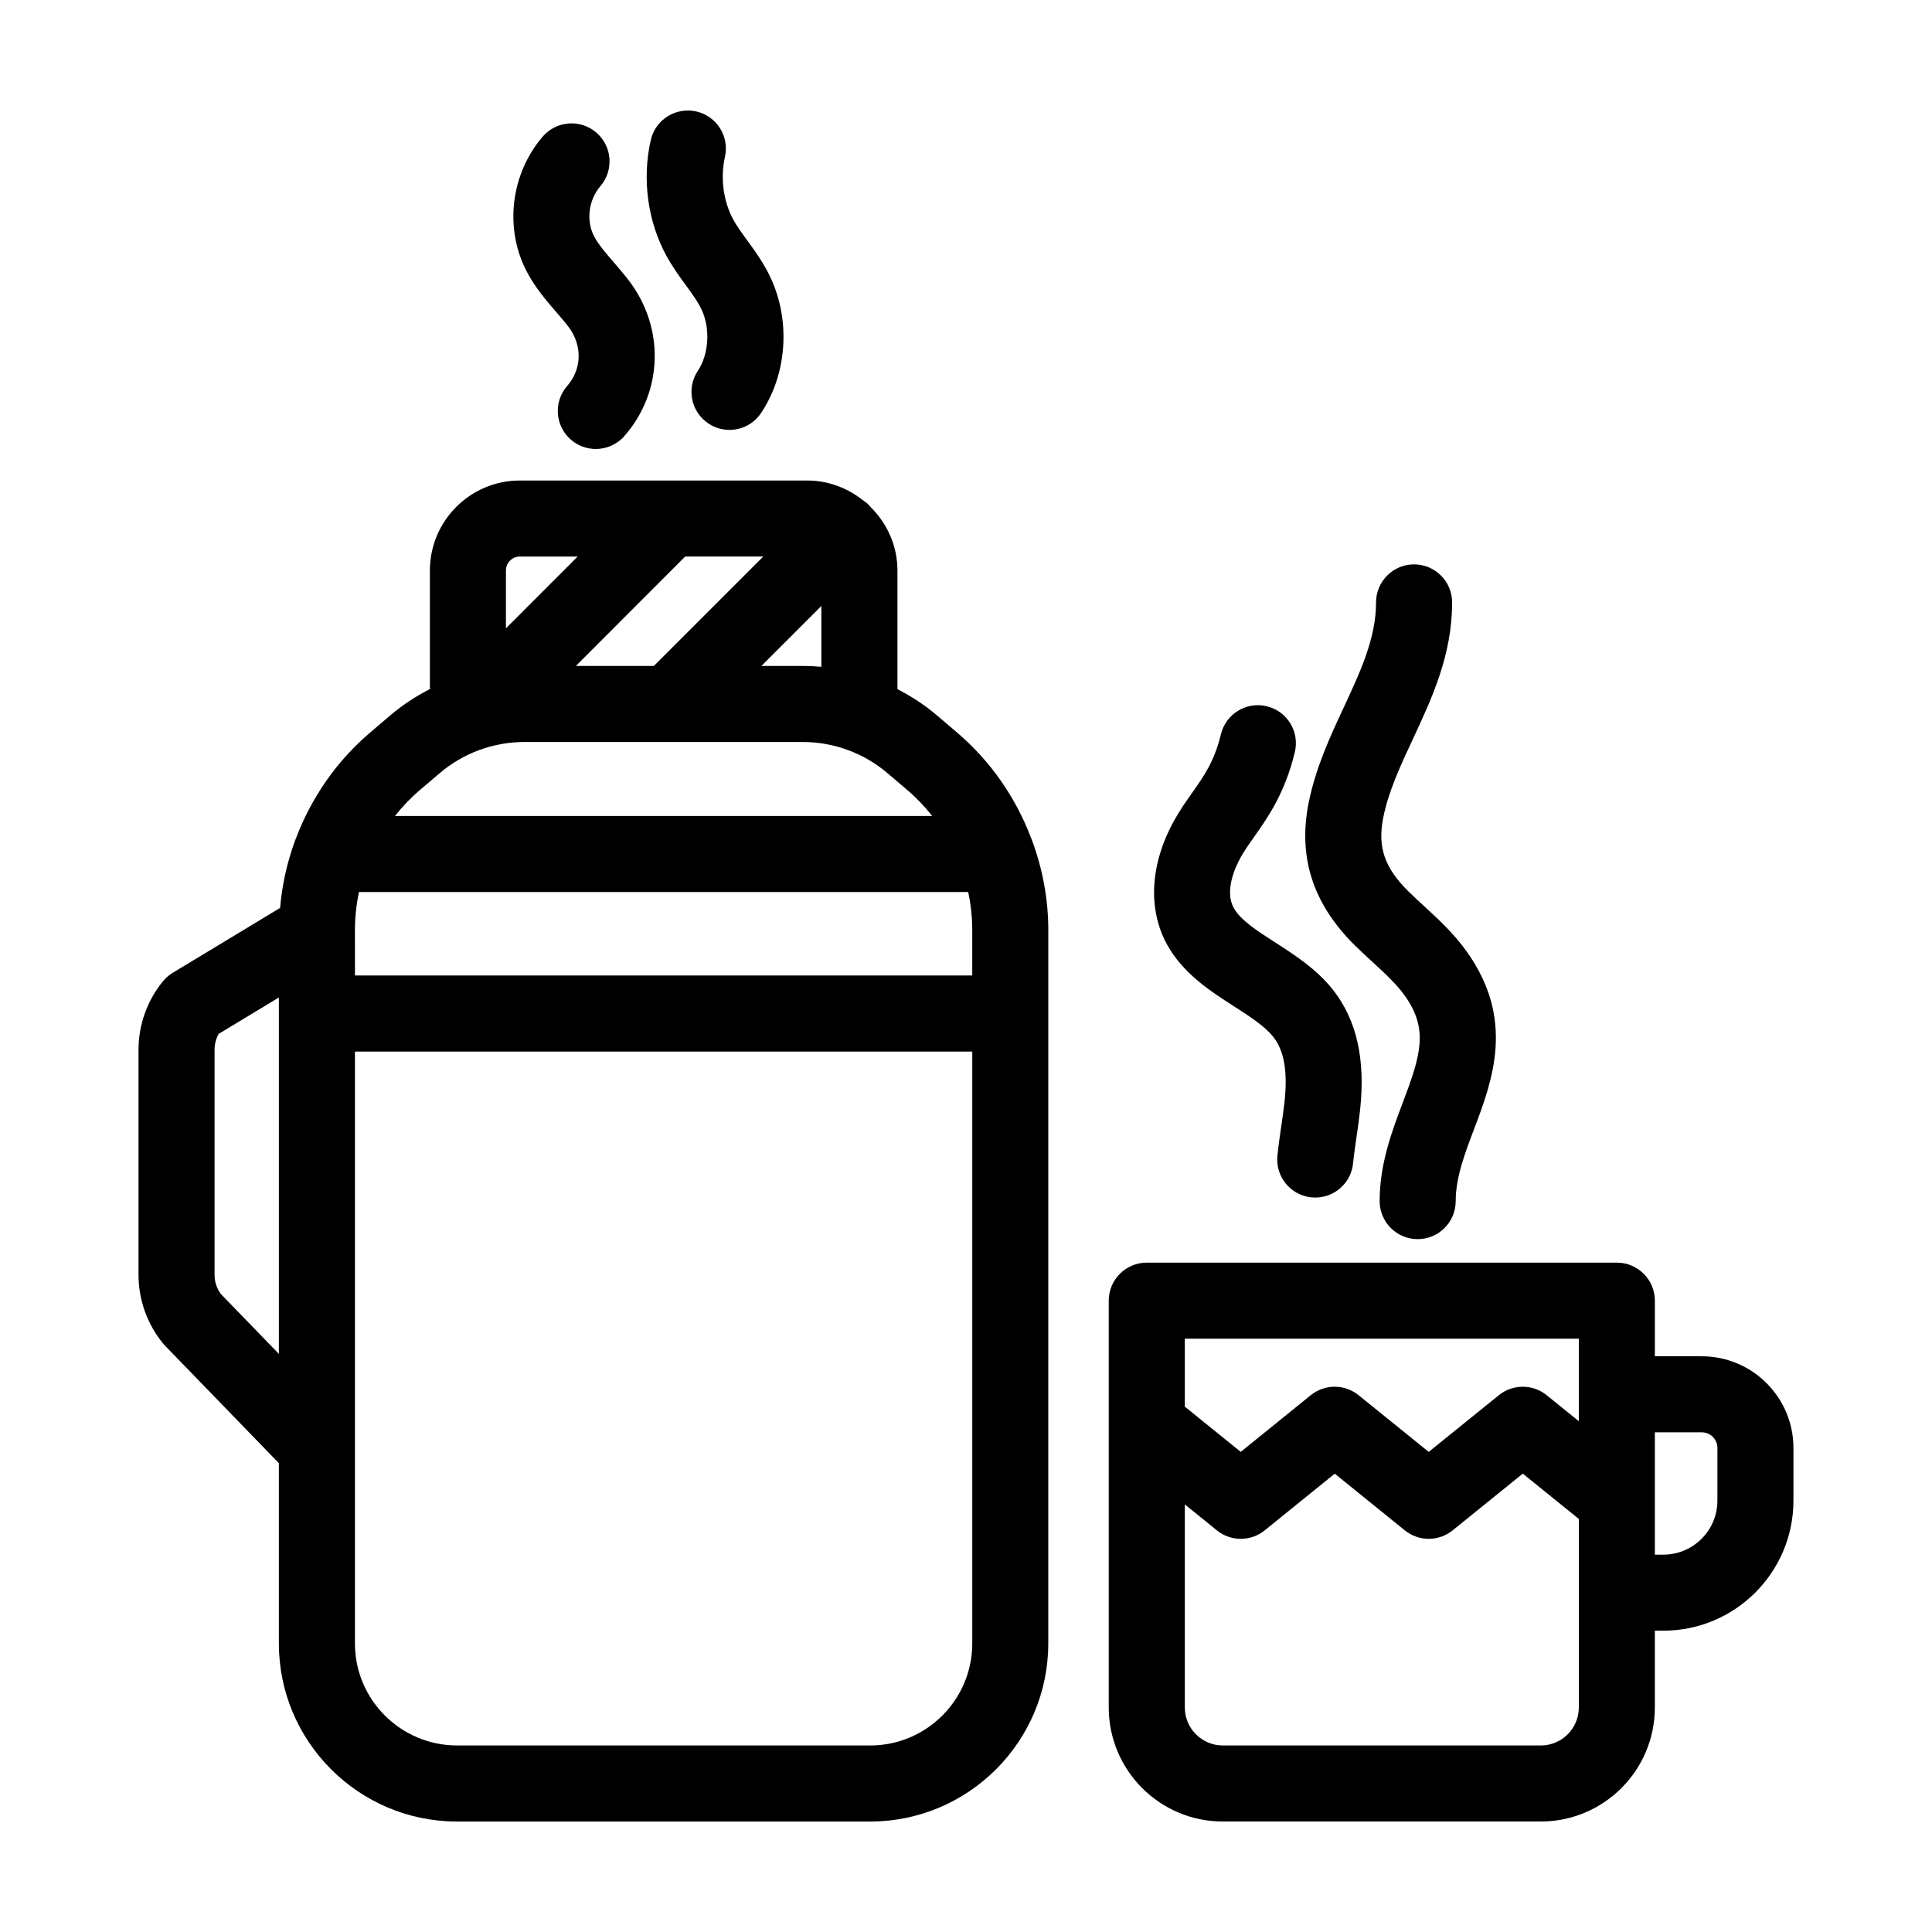 <?xml version="1.0" encoding="UTF-8"?>
<!-- Uploaded to: ICON Repo, www.iconrepo.com, Generator: ICON Repo Mixer Tools -->
<svg fill="#000000" width="800px" height="800px" version="1.1" viewBox="144 144 512 512" xmlns="http://www.w3.org/2000/svg">
 <g>
  <path d="m595 503.43h-12.445v-14.742c0-5.562-4.516-10.078-10.078-10.078l-124.57 0.004c-5.562 0-10.078 4.516-10.078 10.078v107.81c0 16.66 13.551 30.215 30.215 30.215h84.293c16.66 0 30.215-13.551 30.215-30.215v-20.355h2.262c19.004 0 34.465-15.457 34.465-34.465v-13.961c0-13.398-10.891-24.289-24.281-24.289zm-32.598-4.66v21.859l-8.523-6.891c-3.688-2.984-8.973-2.984-12.664 0l-18.59 15.027-18.582-15.023c-3.699-2.992-8.977-2.992-12.68 0l-18.551 15.02-14.828-11.996v-17.996zm0 97.734c0 5.551-4.516 10.062-10.062 10.062l-84.289-0.004c-5.551 0-10.062-4.516-10.062-10.062v-53.812l8.496 6.871c3.688 2.992 8.977 2.992 12.68 0l18.555-15.02 18.57 15.02c3.699 2.992 8.977 2.988 12.672 0.004l18.594-15.035 14.855 12.012v19.539l0.004 30.426zm36.727-54.82c0 7.891-6.418 14.312-14.312 14.312h-2.262v-32.414h12.445c2.277 0 4.133 1.855 4.133 4.133z"/>
  <path d="m471.05 410.71c4.188 2.691 8.141 5.234 10.383 8.082 2.891 3.672 3.84 9.133 2.984 17.168-0.238 2.16-0.551 4.316-0.867 6.481-0.379 2.609-0.754 5.219-1.023 7.828-0.559 5.535 3.473 10.48 9.008 11.043 0.344 0.035 0.691 0.051 1.027 0.051 5.113 0 9.488-3.871 10.016-9.059 0.23-2.324 0.574-4.641 0.91-6.961 0.352-2.414 0.699-4.816 0.957-7.234 1.438-13.43-0.918-23.824-7.184-31.789-4.328-5.496-10.168-9.25-15.312-12.559-4.734-3.043-9.211-5.918-10.988-9.133-2.516-4.539 0.406-10.836 1.785-13.336 0.996-1.809 2.215-3.543 3.637-5.551 3.633-5.148 8.148-11.562 10.762-22.426 1.305-5.41-2.023-10.852-7.441-12.152-5.391-1.309-10.848 2.019-12.152 7.441-1.715 7.113-4.465 11.02-7.644 15.527-1.613 2.289-3.281 4.656-4.816 7.445-6.316 11.465-6.961 23.426-1.77 32.816 4.254 7.644 11.418 12.25 17.73 16.316z"/>
  <path d="m507.71 398.92c3.285 3.027 6.394 5.879 8.578 8.949 6.359 8.906 4.203 15.809-0.5 28.234-2.887 7.637-6.168 16.293-6.168 26.203 0 5.562 4.516 10.078 10.078 10.078s10.078-4.516 10.078-10.078c0-6.223 2.363-12.469 4.863-19.074 4.883-12.914 10.965-28.984-1.949-47.074-3.41-4.769-7.441-8.484-11.34-12.07-1.367-1.258-2.731-2.516-4.047-3.805-6.41-6.312-8.293-11.82-6.723-19.637 1.391-6.938 4.523-13.664 7.848-20.781 5.113-10.973 10.395-22.32 10.395-36.223 0-5.562-4.516-10.078-10.078-10.078s-10.078 4.516-10.078 10.078c0 9.441-4.133 18.32-8.508 27.715-3.672 7.875-7.465 16.031-9.34 25.328-2.91 14.504 1.125 26.922 12.344 37.969 1.48 1.449 3.012 2.859 4.547 4.266z"/>
  <path d="m417.25 366.08c-4.055-10.68-10.68-20.332-19.602-27.938l-5.367-4.57c-3.215-2.742-6.742-5.031-10.449-6.949v-31.457c0-6.414-2.676-12.469-7.184-16.867-0.145-0.168-0.258-0.348-0.414-0.508-0.066-0.066-0.141-0.105-0.207-0.168-0.074-0.066-0.125-0.152-0.195-0.215-0.227-0.203-0.492-0.348-0.73-0.539-0.203-0.152-0.395-0.312-0.605-0.449-4.16-3.234-9.234-5.078-14.539-5.078h-76.203c-13.133 0-23.824 10.691-23.824 23.824v31.438c-3.723 1.914-7.266 4.219-10.496 6.973l-5.359 4.57c-8.934 7.609-15.566 17.277-19.625 27.977-0.109 0.242-0.203 0.488-0.293 0.734-2.074 5.68-3.406 11.629-3.93 17.746l-28.457 17.199c-0.984 0.594-1.855 1.352-2.578 2.231-4.18 5.098-6.484 11.539-6.484 18.141v59.691c0 6.621 2.316 13.078 6.519 18.184 0.172 0.207 0.352 0.414 0.539 0.605l30.137 31.102v47.77c0 26.027 21.176 47.195 47.203 47.195h109.5c26.027 0 47.195-21.172 47.195-47.195l0.008-189.05c0-8.148-1.5-16.086-4.227-23.555-0.098-0.281-0.203-0.57-0.328-0.84zm-179.19 24.395c0-3.422 0.379-6.797 1.074-10.082h161.45c0.695 3.285 1.074 6.66 1.074 10.082v12.043h-163.59zm118.69-69.992h-10.973l15.895-15.895v16.121c-1.625-0.148-3.273-0.227-4.922-0.227zm-60.133 0 28.965-28.996h20.695l-28.996 28.996zm-14.863-28.992h15.34l-19.016 19.027v-15.355c0.008-2.023 1.656-3.672 3.676-3.672zm-26.609 61.992 5.359-4.57c6.262-5.34 14.238-8.277 22.461-8.277h73.789c8.223 0 16.199 2.938 22.461 8.277l5.367 4.57c2.402 2.051 4.539 4.332 6.473 6.762h-142.39c1.938-2.426 4.07-4.715 6.477-6.762zm-52.562 133.5c-1.113-1.465-1.723-3.266-1.723-5.117v-59.691c0-1.48 0.387-2.934 1.117-4.203l15.93-9.629v94.449zm172.03 119.58h-109.5c-14.918 0-27.051-12.133-27.051-27.043v-156.84h163.6v156.85c-0.004 14.91-12.137 27.039-27.047 27.039z"/>
  <path d="m291.39 226.68c1.109 1.285 2.215 2.562 3.238 3.894 3.742 4.898 3.617 11.211-0.316 15.703-3.664 4.191-3.234 10.559 0.953 14.219 1.914 1.672 4.277 2.488 6.625 2.488 2.812 0 5.598-1.164 7.594-3.445 10.258-11.738 10.73-28.684 1.152-41.211-1.258-1.648-2.625-3.238-3.988-4.82-2.125-2.457-4.133-4.785-5.254-6.984-2.106-4.125-1.402-9.559 1.723-13.203 3.617-4.227 3.125-10.59-1.102-14.207-4.231-3.617-10.594-3.117-14.207 1.102-8.418 9.836-10.172 24.086-4.352 35.484 2.227 4.356 5.254 7.871 7.934 10.98z"/>
  <path d="m325.74 219.57c1.77 2.422 3.293 4.519 4.277 6.672 2.258 4.957 1.809 11.695-1.074 16.016-3.09 4.625-1.844 10.883 2.785 13.969 1.719 1.152 3.664 1.699 5.582 1.699 3.254 0 6.445-1.57 8.387-4.484 6.812-10.195 7.856-24.156 2.648-35.562-1.824-4.004-4.219-7.285-6.328-10.184-1.402-1.918-2.727-3.734-3.691-5.508-2.641-4.828-3.465-11.035-2.207-16.609 1.223-5.426-2.18-10.816-7.613-12.051-5.414-1.211-10.82 2.176-12.051 7.613-2.344 10.379-0.816 21.578 4.195 30.73 1.598 2.906 3.449 5.449 5.09 7.699z"/>
 </g>
</svg>